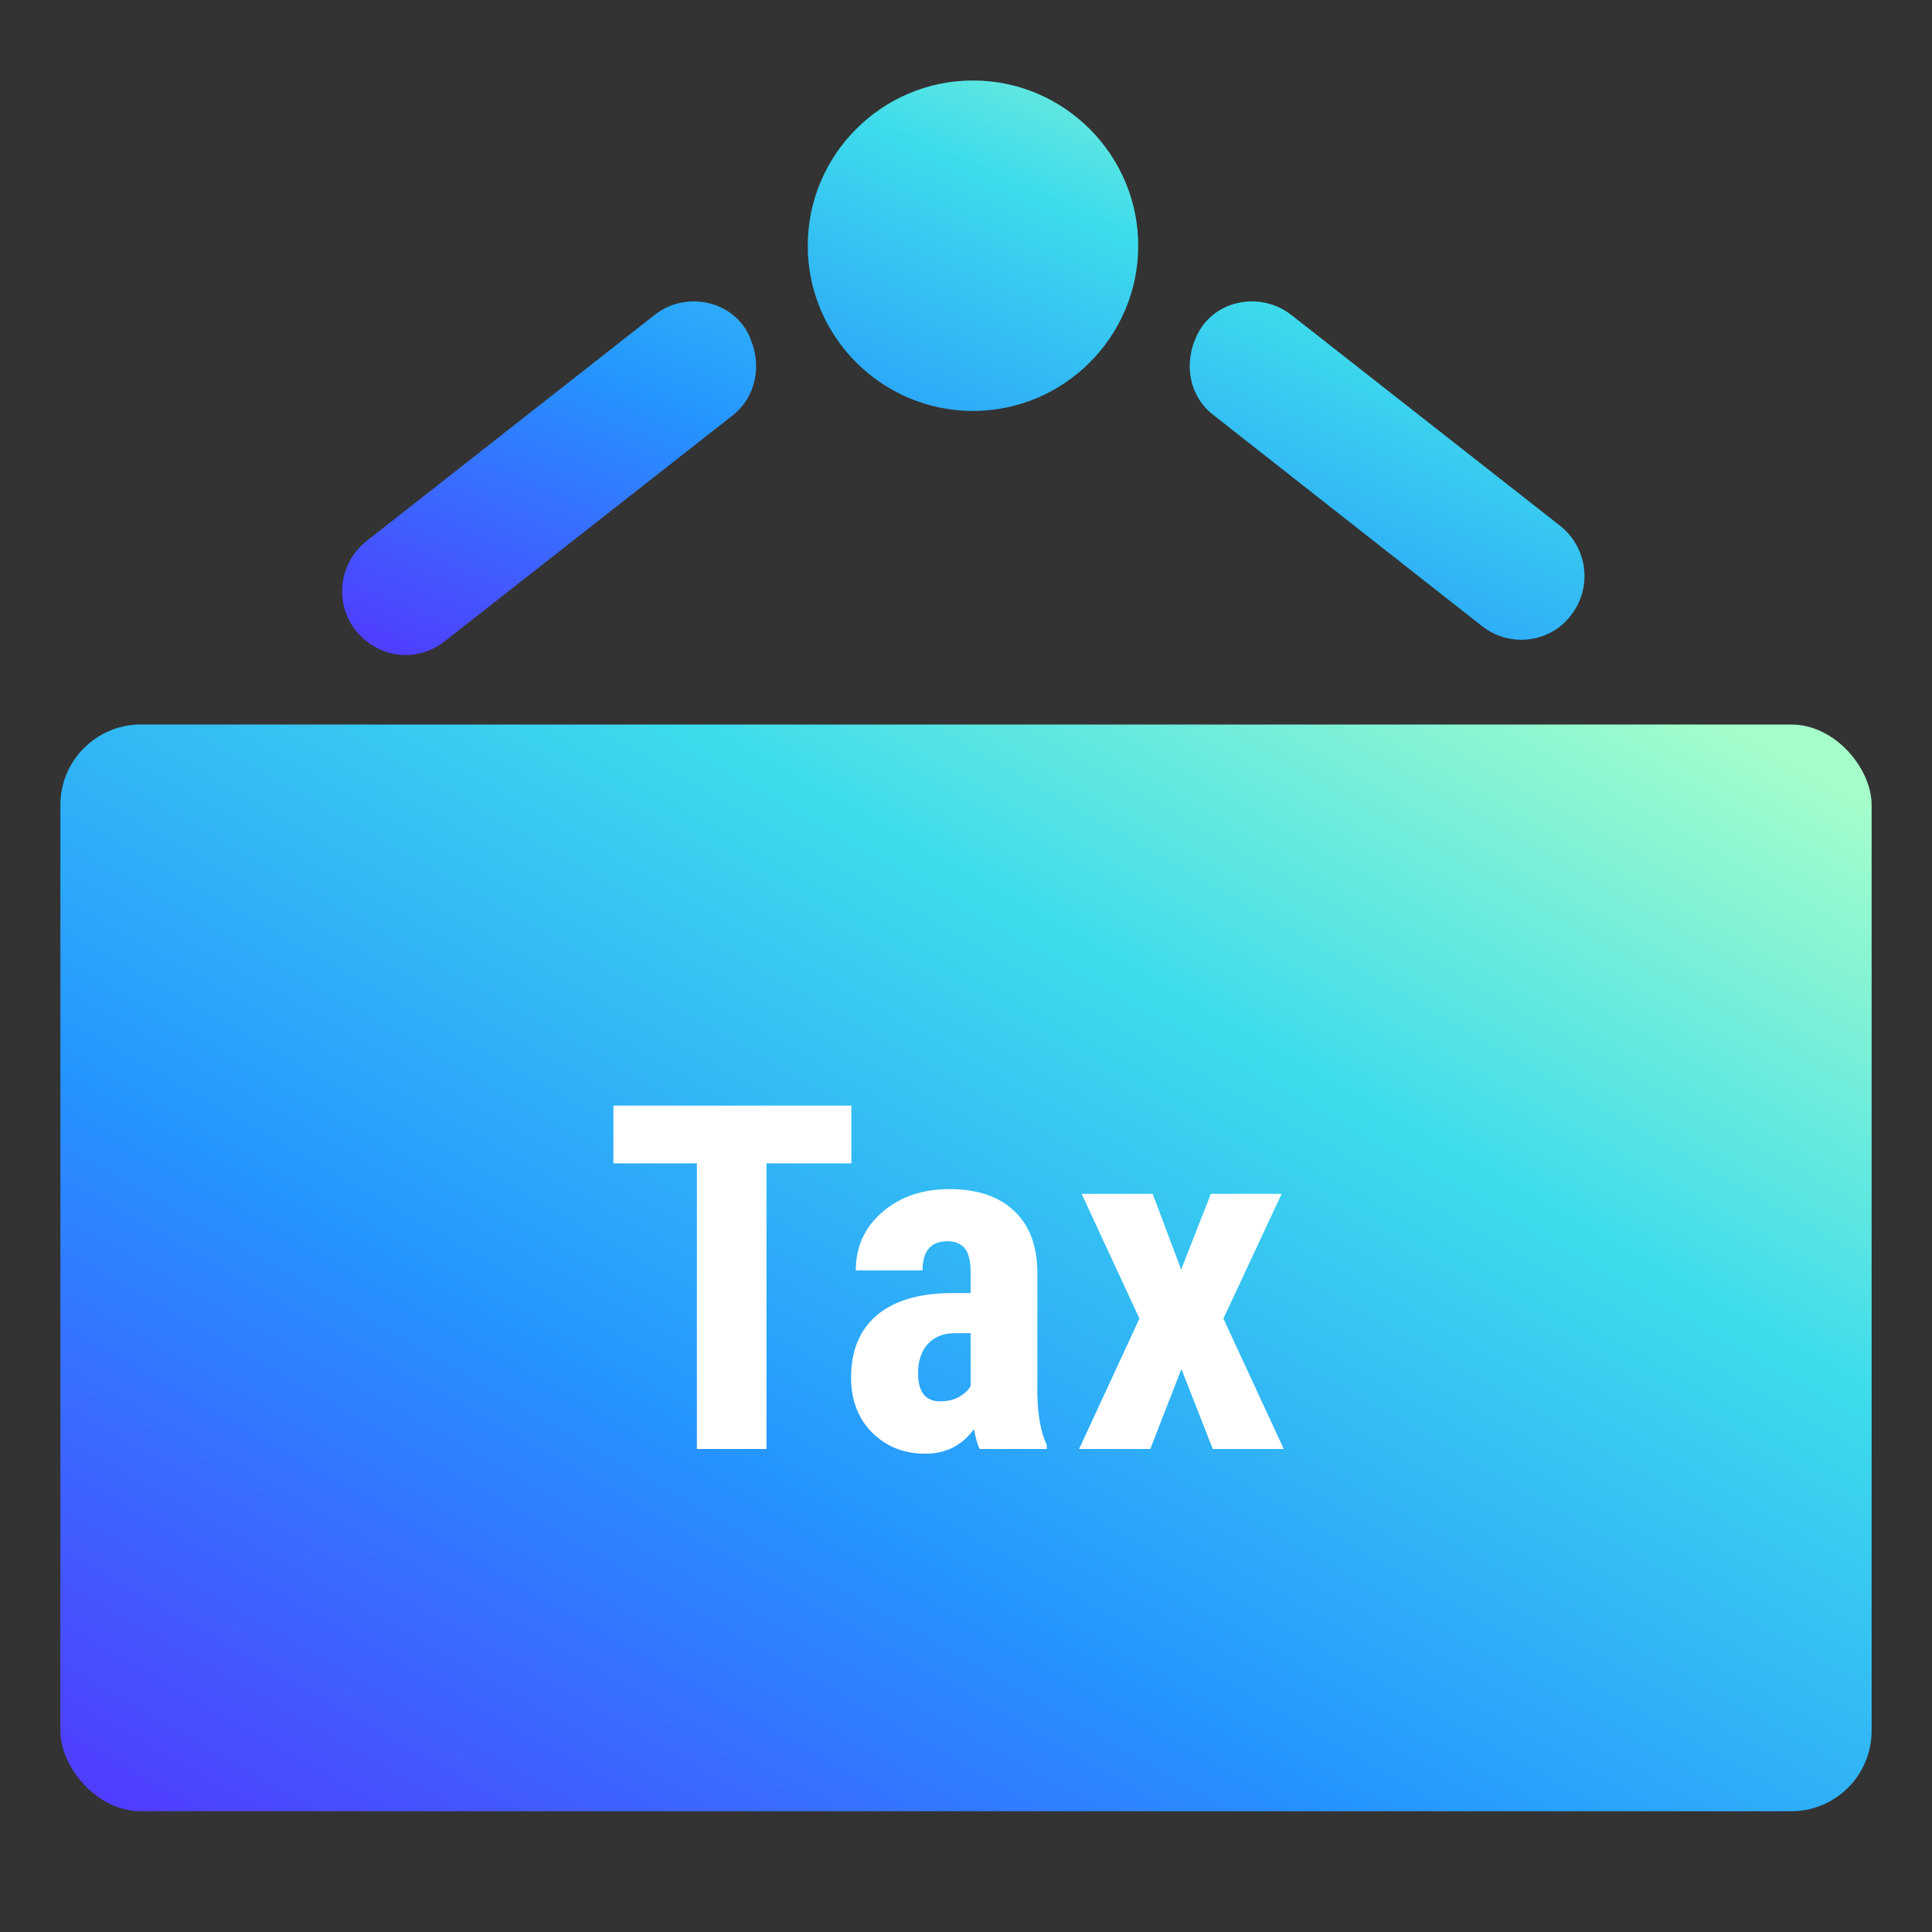 <svg width="48" height="48" viewBox="0 0 48 48" fill="none" xmlns="http://www.w3.org/2000/svg">
<rect x="0" y="0" width="48" height="48" fill="#333333" stroke="none"/>
<path d="M18.641 8.404C18.262 7.469 17.049 7.204 16.266 7.823L9.104 13.444C8.422 13.987 8.295 14.973 8.839 15.667C9.154 16.059 9.609 16.274 10.076 16.274C10.418 16.274 10.758 16.16 11.049 15.933L18.198 10.324C18.767 9.882 18.931 9.112 18.653 8.442L18.641 8.404ZM24.173 2C21.912 2 20.068 3.844 20.068 6.105C20.068 8.366 21.912 10.21 24.173 10.21C26.434 10.21 28.279 8.366 28.279 6.105C28.279 3.844 26.434 2 24.173 2ZM38.763 13.065L32.081 7.823C31.285 7.204 30.085 7.469 29.706 8.404C29.706 8.417 29.693 8.429 29.693 8.429C29.415 9.099 29.567 9.869 30.148 10.312L36.818 15.554C37.108 15.781 37.449 15.895 37.79 15.895C38.258 15.895 38.725 15.693 39.028 15.288C39.571 14.594 39.445 13.608 38.763 13.065Z" fill="url(#paint0_linear_9343_249862)"/>
<rect x="1.5" y="18" width="45" height="27" rx="2" fill="url(#paint1_linear_9343_249862)"/>
<path d="M21.152 28.904H19.043V36H17.314V28.904H15.24V27.469H21.152V28.904ZM24.338 36C24.291 35.902 24.244 35.738 24.197 35.508C23.9 35.914 23.498 36.117 22.99 36.117C22.459 36.117 22.018 35.941 21.666 35.59C21.318 35.238 21.145 34.783 21.145 34.225C21.145 33.56 21.355 33.047 21.777 32.684C22.203 32.32 22.814 32.135 23.611 32.127H24.115V31.617C24.115 31.332 24.066 31.131 23.969 31.014C23.871 30.896 23.729 30.838 23.541 30.838C23.127 30.838 22.92 31.08 22.92 31.564H21.262C21.262 30.979 21.48 30.496 21.918 30.117C22.359 29.734 22.916 29.543 23.588 29.543C24.283 29.543 24.82 29.725 25.199 30.088C25.582 30.447 25.773 30.963 25.773 31.635V34.617C25.781 35.164 25.859 35.592 26.008 35.9V36H24.338ZM23.359 34.816C23.543 34.816 23.699 34.779 23.828 34.705C23.957 34.631 24.053 34.543 24.115 34.441V33.123H23.717C23.436 33.123 23.213 33.213 23.049 33.393C22.889 33.572 22.809 33.812 22.809 34.113C22.809 34.582 22.992 34.816 23.359 34.816ZM29.346 31.541L30.084 29.66H31.842L30.395 32.76L31.895 36H30.131L29.352 34.014L28.578 36H26.809L28.309 32.76L26.873 29.66H28.637L29.346 31.541Z" fill="white"/>
<defs>
<linearGradient id="paint0_linear_9343_249862" x1="38.137" y1="2.476" x2="28.033" y2="25.474" gradientUnits="userSpaceOnUse">
<stop stop-color="#A5FECA"/>
<stop offset="0.283" stop-color="#3EDCEB"/>
<stop offset="0.624" stop-color="#2594FF"/>
<stop offset="1" stop-color="#5533FF"/>
</linearGradient>
<linearGradient id="paint1_linear_9343_249862" x1="44.708" y1="18.9" x2="22.378" y2="58.072" gradientUnits="userSpaceOnUse">
<stop stop-color="#A5FECA"/>
<stop offset="0.283" stop-color="#3EDCEB"/>
<stop offset="0.624" stop-color="#2594FF"/>
<stop offset="1" stop-color="#5533FF"/>
</linearGradient>
</defs>
</svg>
